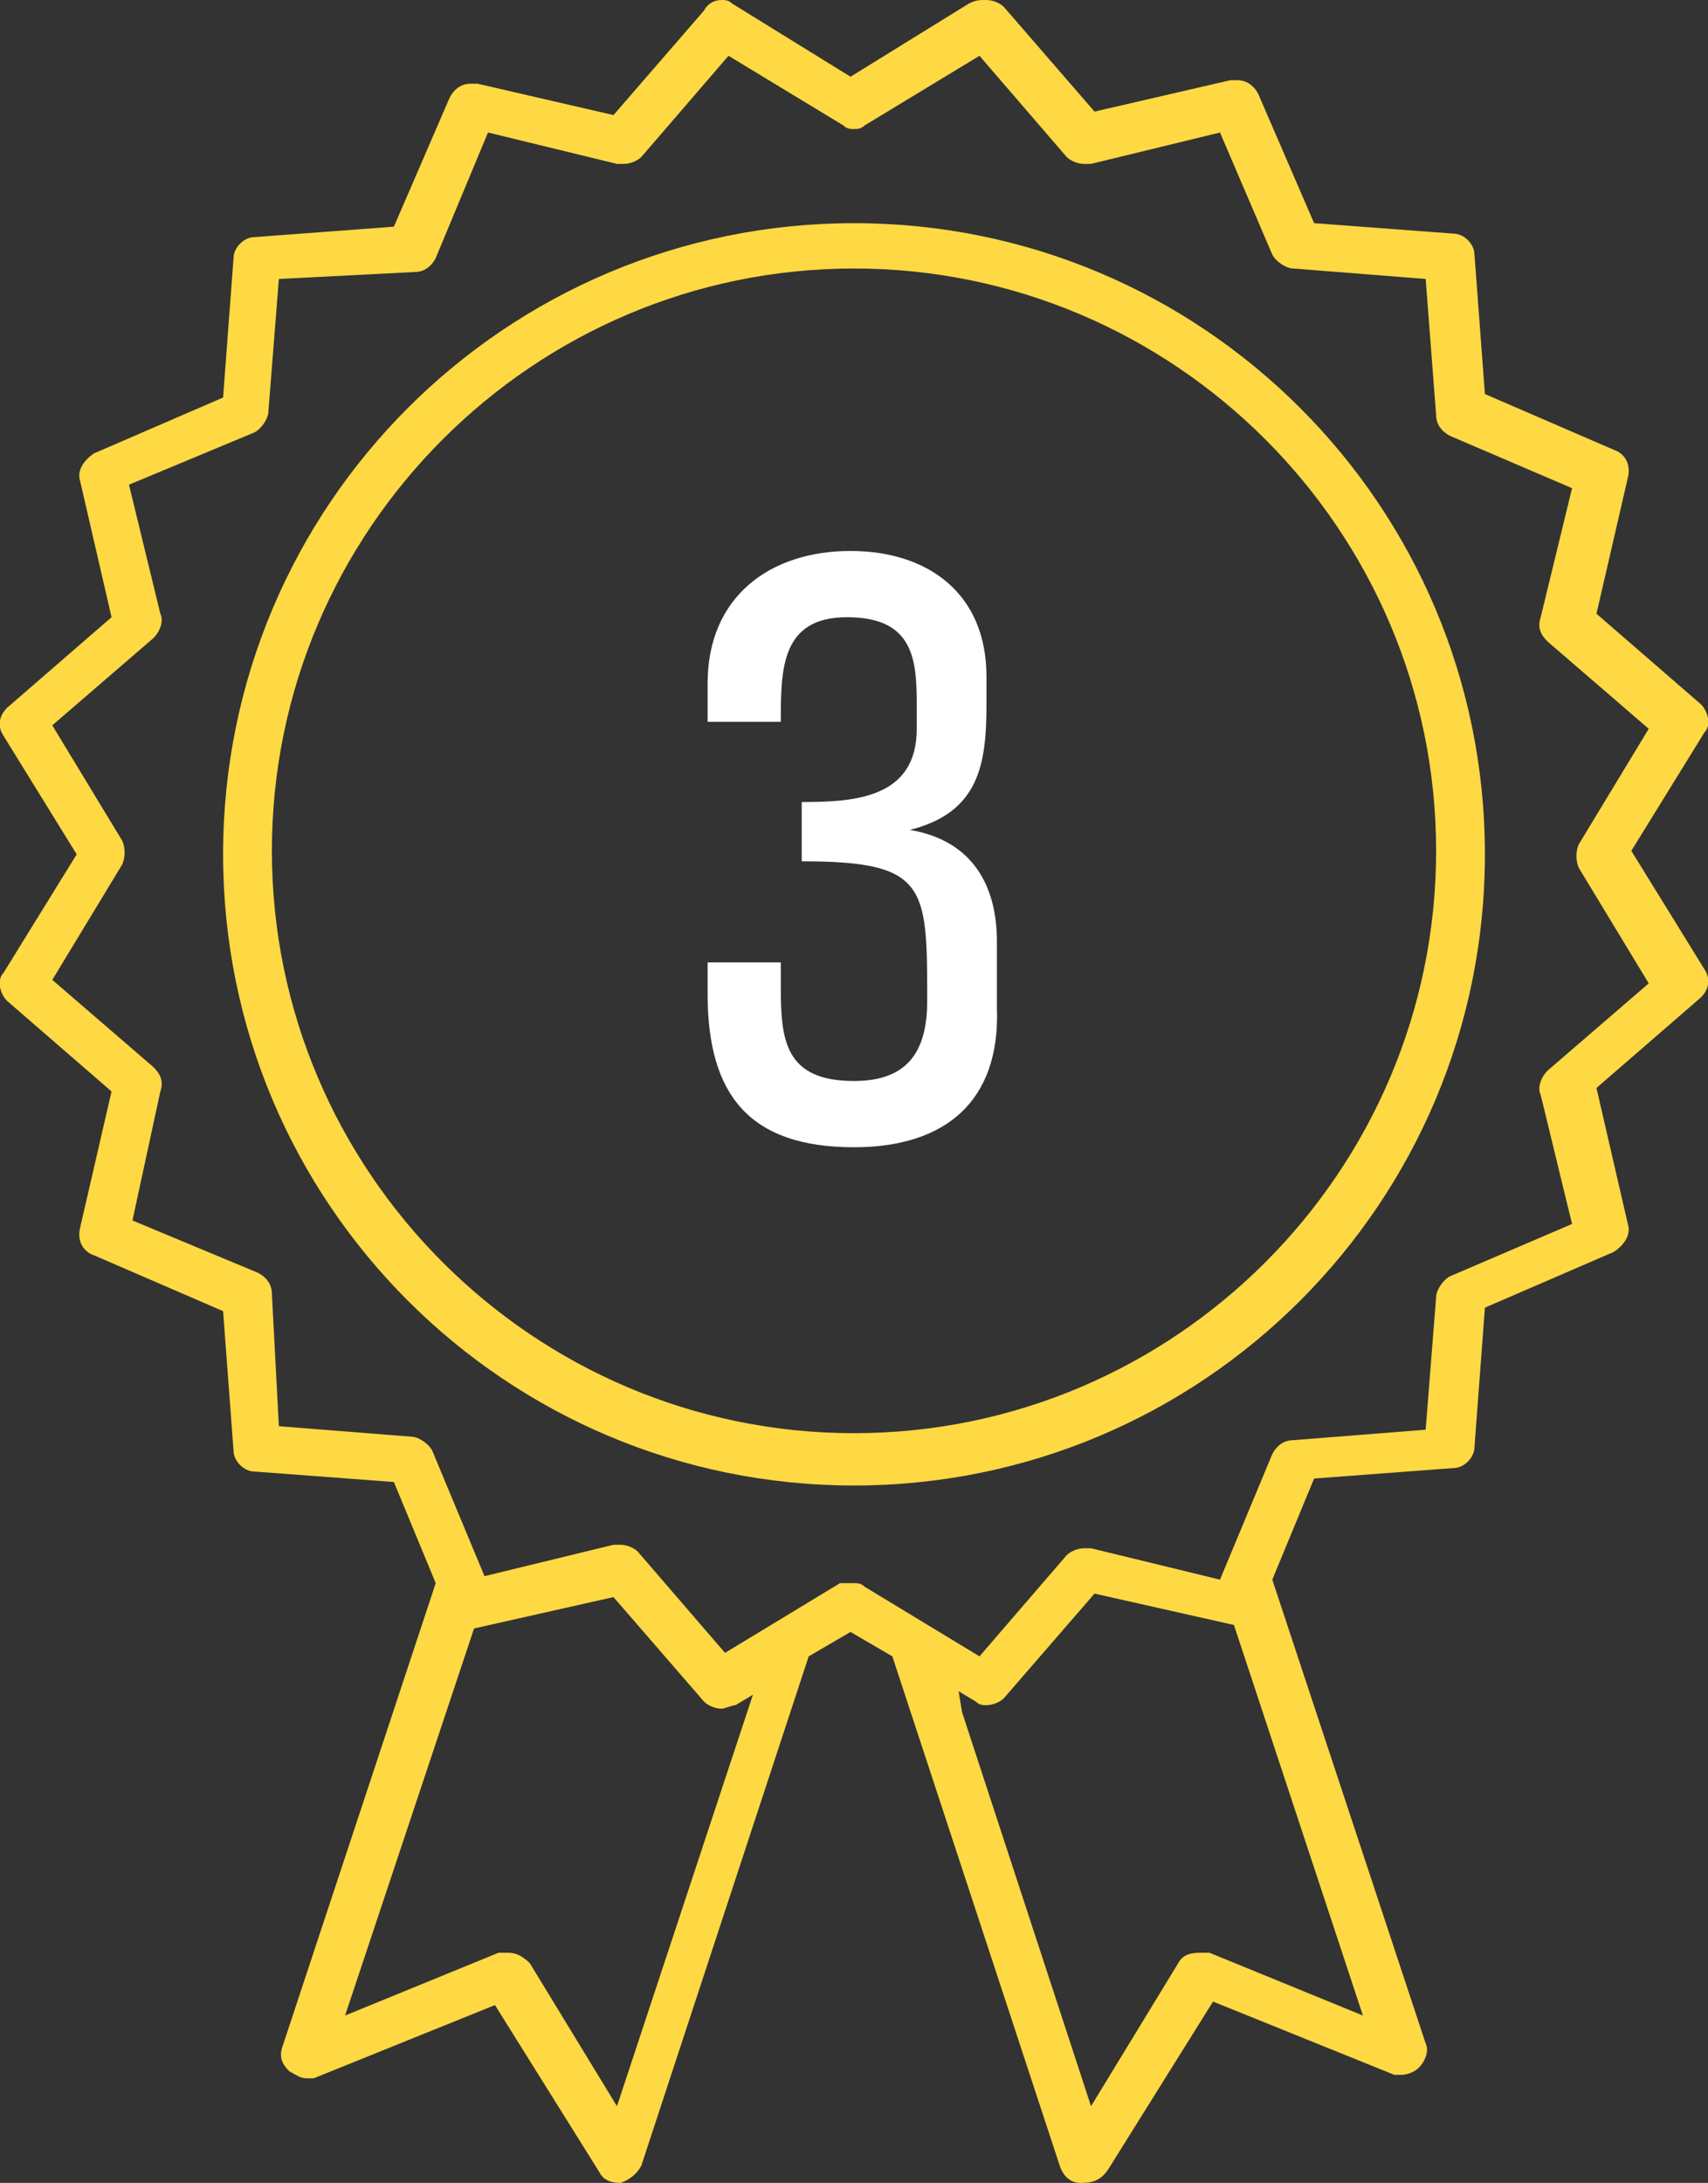 <?xml version="1.0" encoding="utf-8"?>
<!-- Generator: Adobe Illustrator 25.4.1, SVG Export Plug-In . SVG Version: 6.00 Build 0)  -->
<svg version="1.0" id="Layer_1" xmlns="http://www.w3.org/2000/svg" xmlns:xlink="http://www.w3.org/1999/xlink" x="0px" y="0px"
	 viewBox="0 0 49 62.6" style="enable-background:new 0 0 49 62.6;" xml:space="preserve">
<rect x="0" y="0" width="49" height="62.6" fill="#333333" stroke="none"/>
<style type="text/css">
	.st0{enable-background:new    ;}
	.st1{fill:#FFFFFF;}
	.st2{fill:#FFD943;}
</style>
<g>
	<g class="st0">
		<path class="st1" d="M24.5,32.9c-3,0-4.2-1.5-4.2-4.4v-0.9h2.1v0.7c0,1.5,0.1,2.7,2.1,2.7c1.5,0,2.1-0.8,2.1-2.3c0-3.3,0-4-3.6-4
			v-1.7c1.5,0,3.3-0.1,3.3-2.1c0-0.2,0-0.5,0-0.7c0-1.3-0.1-2.5-2-2.5c-1.9,0-1.9,1.5-1.9,3h-2.1v-1.1c0-2.5,1.8-3.8,4.1-3.8
			c2.2,0,3.9,1.2,3.9,3.6c0,0.3,0,0.6,0,0.8c0,1.7-0.2,3.1-2.2,3.6c1.8,0.3,2.5,1.6,2.5,3.2v1.9C28.7,31.6,27.1,32.9,24.5,32.9z"/>
	</g>
	<g>
		<path class="st2" d="M24.5,42.6c-10,0-18.1-8.1-18.1-18.1c0-10,8.1-18.1,18.1-18.1c10,0,18.1,8.1,18.1,18.1
			C42.6,34.5,34.5,42.6,24.5,42.6z M24.5,7.7c-9.2,0-16.7,7.5-16.7,16.7s7.5,16.7,16.7,16.7s16.7-7.5,16.7-16.7S33.7,7.7,24.5,7.7z"
			/>
		<path class="st2" d="M31,62.6c-0.3,0-0.5-0.2-0.6-0.5l-4.8-14.6l-1.2-0.7l-1.2,0.7l-4.8,14.6c-0.1,0.2-0.3,0.4-0.6,0.5
			c0,0,0,0,0,0c-0.3,0-0.5-0.1-0.6-0.3l-3-4.8l-5.2,2.1c-0.1,0-0.2,0-0.2,0c-0.2,0-0.3-0.1-0.5-0.2c-0.2-0.2-0.3-0.4-0.2-0.7
			l4.4-13.3l-1.2-2.9l-4-0.3c-0.3,0-0.6-0.3-0.6-0.6l-0.3-4l-3.7-1.6c-0.3-0.1-0.5-0.4-0.4-0.8l0.9-3.9l-3-2.6
			c-0.2-0.2-0.3-0.6-0.1-0.8l2.1-3.4l-2.1-3.4c-0.2-0.3-0.1-0.6,0.1-0.8l3-2.6l-0.9-3.9c-0.1-0.3,0.1-0.6,0.4-0.8l3.7-1.6l0.3-4
			c0-0.3,0.3-0.6,0.6-0.6l4-0.3l1.6-3.7c0.1-0.2,0.3-0.4,0.6-0.4c0.1,0,0.1,0,0.2,0l3.9,0.9l2.6-3C20.3,0.1,20.5,0,20.7,0
			c0.1,0,0.2,0,0.3,0.1l3.4,2.1l3.4-2.1C28,0,28.1,0,28.3,0c0.2,0,0.4,0.1,0.5,0.2l2.6,3l3.9-0.9c0,0,0.1,0,0.2,0
			c0.3,0,0.5,0.2,0.6,0.4l1.6,3.7l4,0.3c0.3,0,0.6,0.3,0.6,0.6l0.3,4l3.7,1.6c0.3,0.1,0.5,0.4,0.4,0.8l-0.9,3.9l3,2.6
			c0.2,0.2,0.3,0.6,0.1,0.8l-2.1,3.4l2.1,3.4c0.2,0.3,0.1,0.6-0.1,0.8l-3,2.6l0.9,3.9c0.1,0.3-0.1,0.6-0.4,0.8l-3.7,1.6l-0.3,4
			c0,0.3-0.3,0.6-0.6,0.6l-4,0.3l-1.2,2.9l4.4,13.3c0.1,0.2,0,0.5-0.2,0.7c-0.1,0.1-0.3,0.2-0.5,0.2c-0.1,0-0.2,0-0.2,0l-5.2-2.1
			l-3,4.8C31.6,62.5,31.4,62.6,31,62.6L31,62.6z M27.6,49.1l3.7,11.3l2.5-4.1c0.1-0.2,0.3-0.3,0.6-0.3c0.1,0,0.2,0,0.3,0l4.4,1.8
			l-3.7-11.2l-4-0.9l-2.6,3c-0.1,0.1-0.3,0.2-0.5,0.2c-0.1,0-0.2,0-0.3-0.1l-0.5-0.3L27.6,49.1z M14.6,56c0.2,0,0.4,0.1,0.6,0.3
			l2.5,4.1l3.9-11.8l-0.5,0.3C21,48.9,20.8,49,20.7,49c-0.2,0-0.4-0.1-0.5-0.2l-2.6-3l-4,0.9L9.9,57.8l4.4-1.8
			C14.4,56,14.5,56,14.6,56z M24.5,45.4c0.1,0,0.2,0,0.3,0.1l3.3,2l2.5-2.9c0.1-0.1,0.3-0.2,0.5-0.2c0.1,0,0.1,0,0.2,0l3.7,0.9
			l1.5-3.6c0.1-0.2,0.3-0.4,0.6-0.4l3.8-0.3l0.3-3.8c0-0.2,0.2-0.5,0.4-0.6l3.5-1.5l-0.9-3.7c-0.1-0.2,0-0.5,0.2-0.7l2.9-2.5l-2-3.3
			c-0.1-0.2-0.1-0.5,0-0.7l2-3.3l-2.9-2.5c-0.2-0.2-0.3-0.4-0.2-0.7l0.9-3.7l-3.5-1.5c-0.2-0.1-0.4-0.3-0.4-0.6L40.9,8l-3.8-0.3
			c-0.2,0-0.5-0.2-0.6-0.4L35,3.8l-3.7,0.9c0,0-0.1,0-0.2,0c-0.2,0-0.4-0.1-0.5-0.2l-2.5-2.9l-3.3,2c-0.1,0.1-0.2,0.1-0.3,0.1
			s-0.2,0-0.3-0.1l-3.3-2l-2.5,2.9c-0.1,0.1-0.3,0.2-0.5,0.2c0,0-0.1,0-0.2,0l-3.7-0.9l-1.5,3.6c-0.1,0.2-0.3,0.4-0.6,0.4L8,8
			l-0.3,3.8c0,0.2-0.2,0.5-0.4,0.6l-3.6,1.5l0.9,3.7c0.1,0.2,0,0.5-0.2,0.7l-2.9,2.5l2,3.3c0.1,0.2,0.1,0.5,0,0.7l-2,3.3l2.9,2.5
			c0.2,0.2,0.3,0.4,0.2,0.7L3.8,35l3.6,1.5c0.2,0.1,0.4,0.3,0.4,0.6L8,40.9l3.8,0.3c0.2,0,0.5,0.2,0.6,0.4l1.5,3.6l3.7-0.9
			c0,0,0.1,0,0.2,0c0.2,0,0.4,0.1,0.5,0.2l2.5,2.9l3.3-2C24.2,45.4,24.4,45.4,24.5,45.4z"/>
	</g>
</g>
</svg>
